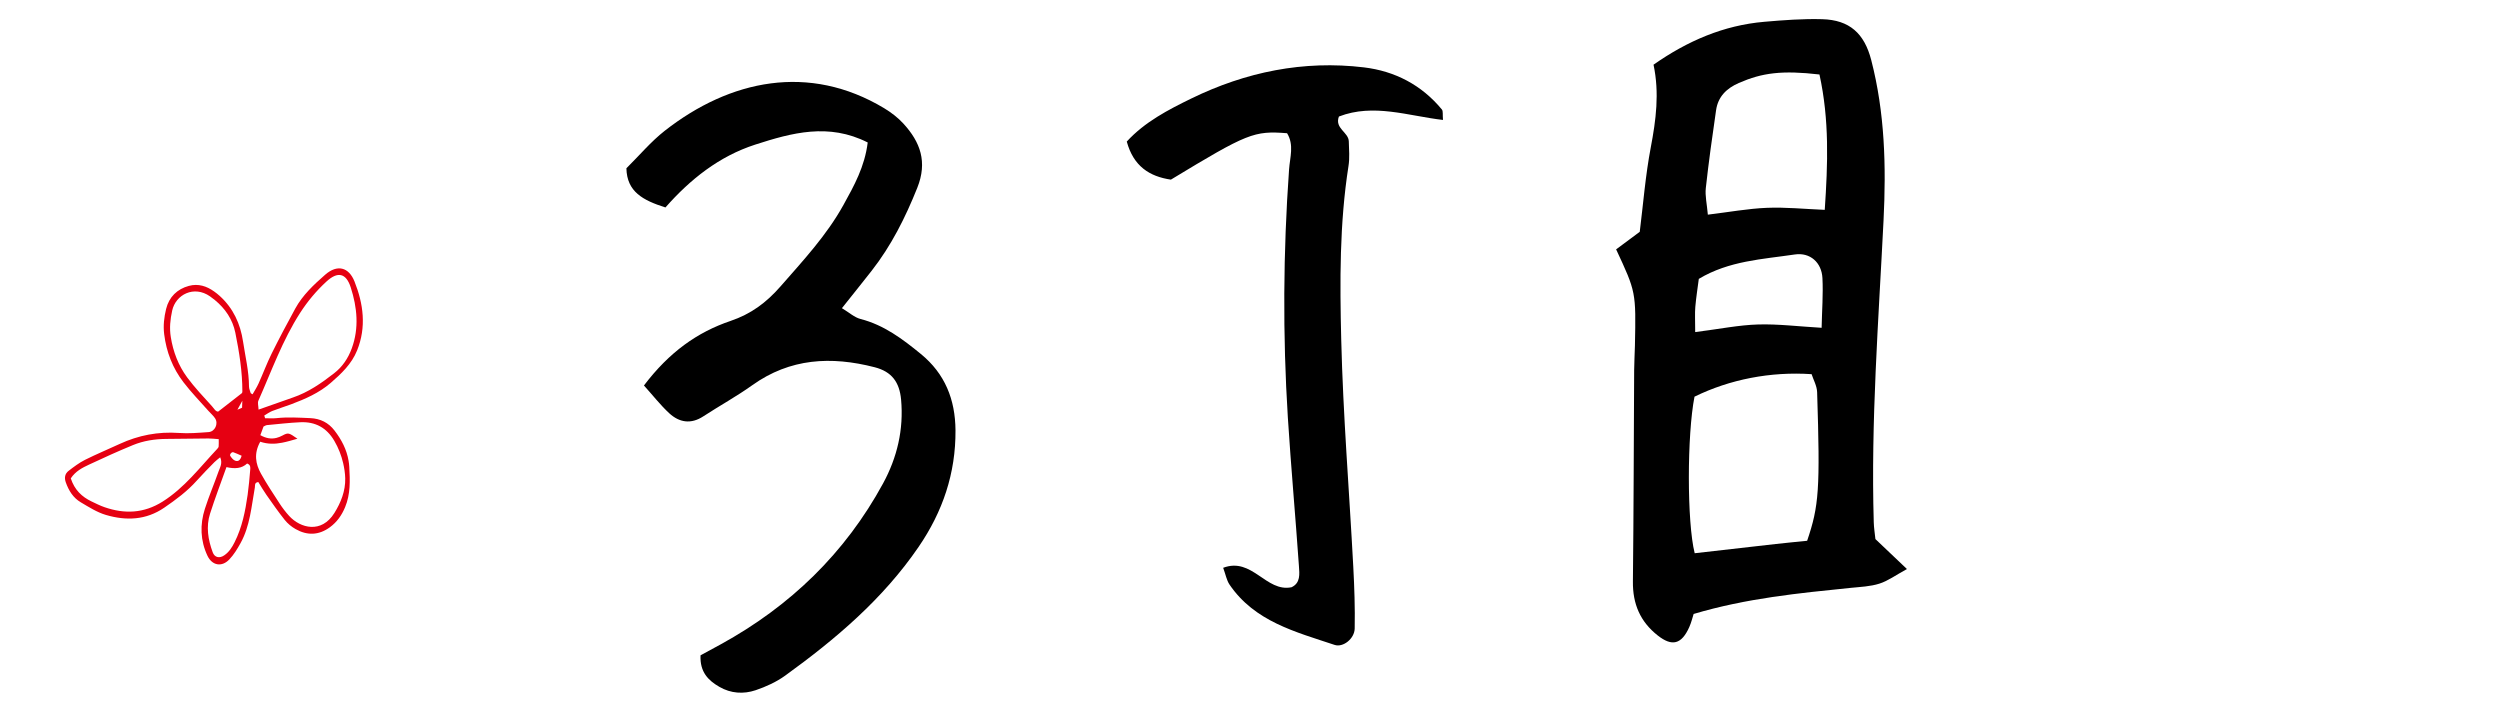 <?xml version="1.0" encoding="utf-8"?>
<!-- Generator: Adobe Illustrator 16.0.4, SVG Export Plug-In . SVG Version: 6.00 Build 0)  -->
<!DOCTYPE svg PUBLIC "-//W3C//DTD SVG 1.1//EN" "http://www.w3.org/Graphics/SVG/1.1/DTD/svg11.dtd">
<svg version="1.1" id="レイヤー_1" xmlns="http://www.w3.org/2000/svg" xmlns:xlink="http://www.w3.org/1999/xlink" x="0px"
	 y="0px" width="144.628px" height="41.653px" viewBox="0 0 144.628 41.653" enable-background="new 0 0 144.628 41.653"
	 xml:space="preserve">
<g>
	<path fill-rule="evenodd" clip-rule="evenodd" d="M37.253,22.301c1.465-1.929,3.075-3.078,5.014-3.736
		c1.166-0.396,2.052-1.043,2.882-1.991c1.316-1.505,2.673-2.958,3.646-4.718c0.613-1.106,1.231-2.214,1.403-3.614
		c-2.259-1.144-4.381-0.562-6.506,0.123c-2.102,0.68-3.77,2.019-5.195,3.636c-1.306-0.413-2.23-0.909-2.259-2.266
		c0.756-0.749,1.42-1.544,2.216-2.168c3.785-2.963,8.35-3.914,12.688-1.312c0.407,0.245,0.802,0.546,1.121,0.895
		c0.979,1.07,1.402,2.215,0.803,3.715c-0.69,1.723-1.503,3.348-2.646,4.807c-0.536,0.686-1.083,1.362-1.714,2.156
		c0.419,0.25,0.721,0.534,1.075,0.625c1.362,0.349,2.438,1.163,3.491,2.024c1.395,1.141,1.991,2.63,2.005,4.416
		c0.017,2.486-0.739,4.706-2.131,6.741c-2.062,3.018-4.798,5.337-7.725,7.453c-0.509,0.367-1.112,0.641-1.711,0.844
		c-0.697,0.234-1.428,0.187-2.087-0.193c-0.65-0.372-1.141-0.864-1.096-1.827c0.363-0.198,0.771-0.417,1.175-0.639
		c4.017-2.207,7.19-5.272,9.385-9.306c0.814-1.498,1.2-3.118,1.042-4.853c-0.094-1-0.534-1.613-1.532-1.869
		c-2.512-0.646-4.887-0.525-7.079,1.042c-0.907,0.648-1.893,1.188-2.829,1.799c-0.718,0.47-1.388,0.359-1.971-0.177
		C38.205,23.434,37.771,22.874,37.253,22.301z"/>
	<path fill-rule="evenodd" clip-rule="evenodd" d="M70.762,32.848c1.68-0.638,2.473,1.429,3.955,1.125
		c0.529-0.248,0.459-0.771,0.428-1.223c-0.199-2.865-0.459-5.725-0.641-8.591c-0.301-4.786-0.27-9.573,0.07-14.356
		c0.049-0.704,0.301-1.42-0.115-2.096c-1.914-0.15-2.283-0.003-6.721,2.685c-1.242-0.183-2.166-0.778-2.553-2.203
		c1.043-1.138,2.396-1.837,3.734-2.49c3.145-1.535,6.486-2.222,9.988-1.801c1.793,0.216,3.336,1.018,4.508,2.437
		c0.078,0.095,0.035,0.289,0.064,0.604c-2.016-0.232-4.018-0.973-6.021-0.198c-0.262,0.688,0.559,0.905,0.572,1.438
		c0.014,0.476,0.057,0.961-0.018,1.426c-0.521,3.33-0.502,6.691-0.42,10.035c0.107,4.384,0.465,8.76,0.697,13.141
		c0.064,1.193,0.105,2.39,0.082,3.583c-0.012,0.585-0.672,1.108-1.16,0.945c-2.26-0.755-4.629-1.349-6.086-3.497
		C70.959,33.562,70.904,33.234,70.762,32.848z"/>
	<path fill-rule="evenodd" clip-rule="evenodd" d="M108.495,31.186c0.664,0.633,1.16,1.104,1.824,1.734
		c-0.662,0.361-1.1,0.688-1.594,0.844c-0.523,0.167-1.098,0.188-1.653,0.244c-3.014,0.308-6.028,0.598-9.093,1.51
		c-0.059,0.182-0.128,0.482-0.252,0.76c-0.453,1.011-1.002,1.131-1.822,0.487c-1.021-0.804-1.453-1.829-1.439-3.12
		c0.045-4.072,0.049-8.146,0.072-12.219c0.002-0.479,0.035-0.957,0.045-1.437c0.063-3.097,0.062-3.097-1.088-5.563
		c0.411-0.305,0.841-0.624,1.367-1.016c0.197-1.573,0.326-3.246,0.638-4.885c0.3-1.579,0.507-3.139,0.159-4.783
		c1.967-1.377,4.056-2.279,6.413-2.482c1.112-0.096,2.233-0.182,3.347-0.15c1.58,0.044,2.438,0.823,2.836,2.369
		c0.787,3.048,0.867,6.133,0.711,9.266c-0.289,5.819-0.738,11.637-0.566,17.473C108.408,30.533,108.46,30.85,108.495,31.186z
		 M98.029,22.948c-0.433,2.184-0.442,7.269,0.011,9.057c1.553-0.177,3.121-0.358,4.691-0.534c0.621-0.07,1.243-0.128,1.814-0.186
		c0.688-2.022,0.756-2.984,0.578-8.598c-0.012-0.364-0.218-0.722-0.32-1.041C102.423,21.486,100.069,21.949,98.029,22.948z
		 M105.258,4.309c-2.164-0.25-3.315-0.1-4.665,0.492c-0.715,0.312-1.203,0.793-1.316,1.573c-0.218,1.5-0.429,3.001-0.594,4.508
		c-0.049,0.448,0.064,0.914,0.118,1.536c1.231-0.149,2.319-0.35,3.414-0.395c1.079-0.045,2.165,0.068,3.349,0.117
		C105.743,9.476,105.837,6.949,105.258,4.309z M98.069,19.212c1.445-0.185,2.539-0.409,3.639-0.441
		c1.164-0.034,2.333,0.114,3.675,0.192c0.021-1,0.095-1.943,0.047-2.879c-0.046-0.893-0.708-1.496-1.602-1.362
		c-1.864,0.278-3.795,0.36-5.55,1.411c-0.068,0.535-0.156,1.076-0.202,1.621C98.044,18.129,98.069,18.51,98.069,19.212z"/>
</g>
<path fill="#E60012" d="M16.831,23.393c0.821-0.308,1.625-0.658,2.296-1.237c0.618-0.535,1.214-1.096,1.532-1.884
	c0.546-1.354,0.365-2.694-0.151-3.989c-0.329-0.824-0.991-1.008-1.698-0.389c-0.656,0.574-1.301,1.177-1.728,1.956
	c-0.471,0.86-0.932,1.728-1.367,2.606c-0.278,0.562-0.497,1.153-0.755,1.726c-0.098,0.217-0.229,0.419-0.348,0.629
	c-0.067-0.042-0.104-0.052-0.109-0.071c-0.038-0.127-0.098-0.256-0.098-0.384c-0.003-0.88-0.214-1.731-0.344-2.595
	c-0.155-1.031-0.566-1.929-1.35-2.641c-0.104-0.094-0.211-0.179-0.32-0.256c-0.433-0.309-0.916-0.474-1.465-0.325
	c-0.67,0.181-1.146,0.636-1.317,1.336c-0.116,0.478-0.173,0.959-0.111,1.46c0.128,1.029,0.491,1.963,1.116,2.778
	c0.446,0.583,0.963,1.112,1.45,1.664c0.126,0.144,0.28,0.268,0.381,0.426c0.201,0.312-0.009,0.767-0.378,0.794
	c-0.57,0.041-1.147,0.091-1.716,0.05c-1.203-0.085-2.336,0.132-3.424,0.634c-0.669,0.31-1.351,0.592-2.01,0.922
	c-0.337,0.17-0.646,0.404-0.946,0.635c-0.217,0.165-0.258,0.402-0.165,0.665c0.169,0.478,0.428,0.898,0.868,1.156
	c0.468,0.276,0.943,0.581,1.457,0.732c1.167,0.342,2.312,0.305,3.373-0.422c0.679-0.465,1.332-0.95,1.883-1.567
	c0.326-0.366,0.674-0.715,1.018-1.066c0.09-0.092,0.197-0.167,0.335-0.282c0.149,0.347-0.015,0.589-0.099,0.828
	c-0.254,0.721-0.555,1.426-0.787,2.152c-0.293,0.914-0.266,1.837,0.147,2.714c0.271,0.574,0.832,0.672,1.265,0.217
	c0.259-0.271,0.462-0.605,0.646-0.937c0.557-1.002,0.634-2.134,0.833-3.231c0.021-0.117-0.039-0.28,0.199-0.311
	c0.15,0.24,0.298,0.5,0.469,0.742c0.345,0.491,0.688,0.985,1.062,1.453c0.167,0.208,0.388,0.392,0.62,0.523
	c0.678,0.389,1.352,0.367,1.994-0.105c0.408-0.3,0.682-0.692,0.876-1.159c0.316-0.759,0.286-1.546,0.241-2.338
	c-0.006-0.118-0.021-0.233-0.04-0.347c-0.108-0.648-0.409-1.222-0.812-1.746c-0.348-0.455-0.815-0.693-1.404-0.72
	c-0.655-0.028-1.309-0.069-1.963,0.002c-0.214,0.023-0.433,0.004-0.65,0.004c-0.016-0.052-0.033-0.104-0.049-0.155
	c0.153-0.09,0.299-0.199,0.463-0.264C16.106,23.637,16.474,23.526,16.831,23.393z M12.649,25.829
	c-0.004,0.049-0.045,0.1-0.082,0.139c-1.004,1.069-1.891,2.25-3.161,3.051C8.323,29.7,7.211,29.746,6.043,29.34
	c-0.256-0.089-0.501-0.213-0.746-0.33c-0.563-0.269-0.985-0.671-1.202-1.336c0.275-0.417,0.669-0.615,1.061-0.798
	c0.838-0.392,1.681-0.776,2.536-1.127c0.607-0.25,1.256-0.35,1.915-0.357c0.816-0.009,1.633-0.021,2.449-0.026
	c0.185-0.001,0.37,0.023,0.598,0.039C12.653,25.57,12.661,25.701,12.649,25.829z M12.624,23.81
	c-0.146,0.014-0.246-0.184-0.362-0.311c-0.493-0.545-1.003-1.081-1.438-1.671c-0.505-0.687-0.807-1.477-0.943-2.326
	c-0.085-0.522-0.033-1.027,0.081-1.539c0.204-0.919,1.257-1.469,2.188-0.818c0.096,0.067,0.188,0.137,0.277,0.21
	c0.597,0.49,1.03,1.117,1.187,1.892c0.226,1.12,0.409,2.253,0.407,3.403c-0.001,0.053-0.026,0.104-0.022,0.089
	c-0.165,0.129-0.323,0.253-0.482,0.376C13.225,23.341,12.937,23.565,12.624,23.81z M13.978,26.364
	c-0.074,0.284-0.219,0.354-0.389,0.28c-0.109-0.047-0.199-0.164-0.268-0.269c-0.053-0.081,0.081-0.242,0.174-0.213
	C13.647,26.213,13.792,26.286,13.978,26.364z M13.734,23.703l0.285-0.52l-0.015,0.405L13.734,23.703z M14.476,27.169
	c-0.041,0.487-0.082,0.976-0.15,1.459c-0.135,0.944-0.319,1.877-0.754,2.741c-0.148,0.296-0.319,0.568-0.6,0.759
	c-0.273,0.187-0.555,0.128-0.666-0.176c-0.27-0.729-0.395-1.483-0.153-2.238c0.28-0.879,0.611-1.741,0.948-2.691
	c0.492,0.112,0.888,0.081,1.195-0.209C14.505,26.892,14.485,27.044,14.476,27.169z M15.431,24.594c0.65-0.06,1.3-0.138,1.951-0.167
	c0.861-0.038,1.516,0.318,1.96,1.078c0.241,0.411,0.406,0.844,0.511,1.29c0.066,0.288,0.112,0.58,0.119,0.882
	c0.017,0.725-0.251,1.397-0.626,1.999c-0.75,1.204-1.966,0.886-2.62,0.169c-0.201-0.221-0.385-0.462-0.548-0.712
	c-0.371-0.569-0.748-1.138-1.079-1.73c-0.314-0.564-0.424-1.163-0.044-1.848c0.45,0.15,0.859,0.135,1.259,0.058
	c0.299-0.057,0.594-0.147,0.894-0.233c-0.497-0.341-0.522-0.37-0.872-0.182c-0.115,0.062-0.227,0.104-0.338,0.134
	c-0.301,0.076-0.6,0.031-0.936-0.157c0.07-0.19,0.131-0.357,0.183-0.499c0.005-0.002,0.007-0.004,0.013-0.006
	C15.335,24.632,15.383,24.599,15.431,24.594z M14.958,23.696c-0.008-0.22-0.064-0.392-0.011-0.515
	c0.763-1.716,1.394-3.496,2.42-5.087c0.431-0.668,0.938-1.273,1.523-1.81c0.644-0.591,1.132-0.495,1.401,0.344
	c0.372,1.157,0.492,2.347,0.059,3.528c-0.21,0.57-0.533,1.06-1.027,1.443c-0.734,0.572-1.491,1.097-2.383,1.4
	C16.301,23.22,15.666,23.448,14.958,23.696z"/>
</svg>
